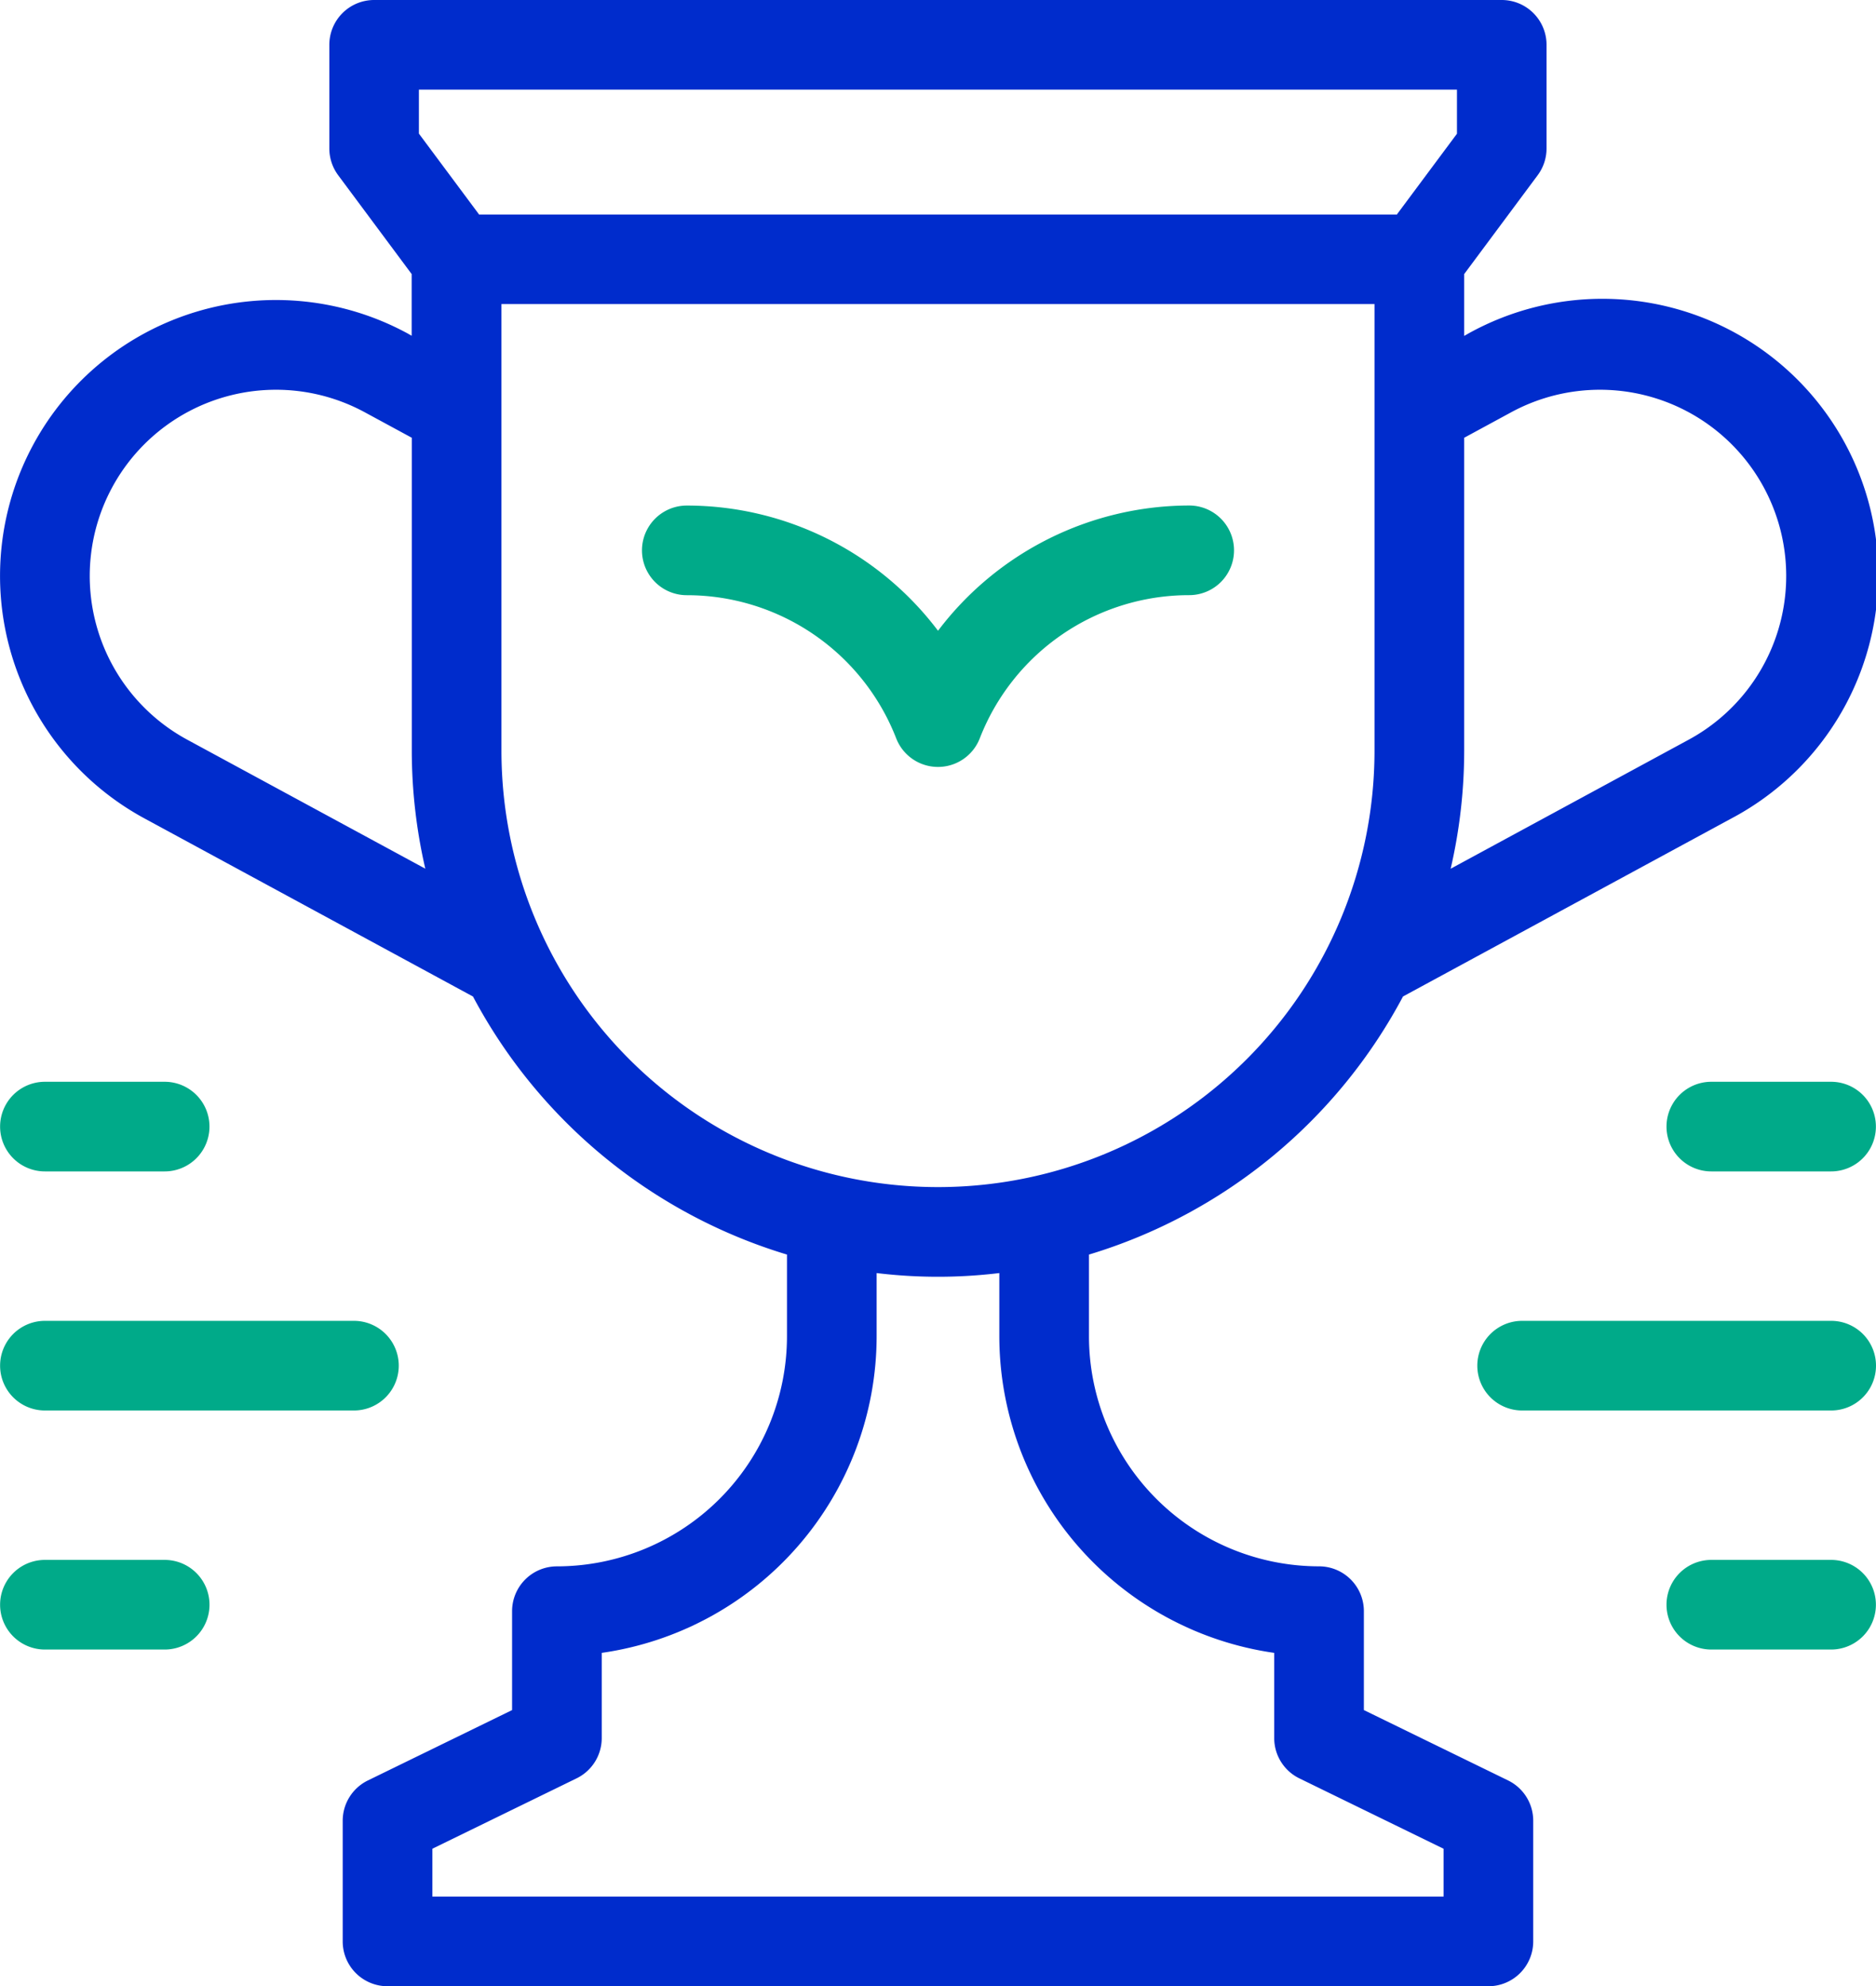 <svg id="Group_521" data-name="Group 521" xmlns="http://www.w3.org/2000/svg" xmlns:xlink="http://www.w3.org/1999/xlink" width="76.582" height="81.094" viewBox="0 0 76.582 81.094">
  <defs>
    <clipPath id="clip-path">
      <rect id="Rectangle_419" data-name="Rectangle 419" width="76.582" height="81.094" fill="#002ccc"/>
    </clipPath>
  </defs>
  <g id="Group_520" data-name="Group 520" clip-path="url(#clip-path)">
    <path id="Path_731" data-name="Path 731" d="M1.836,78.342H6.723a1.83,1.83,0,1,0,0-3.66H1.836a1.83,1.83,0,0,0,0,3.66" transform="translate(-0.002 -30.515)" fill="#00aa89"/>
    <path id="Path_732" data-name="Path 732" d="M1.836,94.846H14.45a1.83,1.83,0,0,0,0-3.66H1.836a1.83,1.83,0,0,0,0,3.66" transform="translate(-0.002 -37.258)" fill="#00aa89"/>
    <path id="Path_733" data-name="Path 733" d="M6.724,107.69H1.836a1.83,1.83,0,1,0,0,3.66H6.724a1.83,1.83,0,0,0,0-3.66" transform="translate(-0.002 -44.002)" fill="#00aa89"/>
    <path id="Path_734" data-name="Path 734" d="M121.75,74.682h-4.888a1.83,1.83,0,0,0,0,3.66h4.888a1.83,1.83,0,0,0,0-3.66" transform="translate(-47.002 -30.515)" fill="#00aa89"/>
    <path id="Path_735" data-name="Path 735" d="M116.411,91.186H103.8a1.83,1.83,0,0,0,0,3.66h12.615a1.83,1.83,0,0,0,0-3.66" transform="translate(-41.663 -37.258)" fill="#00aa89"/>
    <path id="Path_736" data-name="Path 736" d="M121.75,107.69h-4.888a1.83,1.83,0,0,0,0,3.66h4.888a1.83,1.83,0,0,0,0-3.66" transform="translate(-47.002 -44.002)" fill="#00aa89"/>
    <path id="Path_737" data-name="Path 737" d="M61.562,72.692l-5.886-2.873V65.781a1.831,1.831,0,0,0-1.83-1.83,9.4,9.4,0,0,1-9.392-9.392V51.222A21.577,21.577,0,0,0,57.273,40.685l13.408-7.27a11.262,11.262,0,1,0-10.735-19.8l-.175.1V11.19l3-4.036a1.832,1.832,0,0,0,.362-1.093V1.83A1.83,1.83,0,0,0,61.307,0H15.274a1.83,1.83,0,0,0-1.83,1.83V6.061a1.835,1.835,0,0,0,.361,1.093l3,4.036v2.519l-.175-.1A11.262,11.262,0,0,0,5.9,33.416l13.408,7.27A21.579,21.579,0,0,0,32.126,51.222V54.56a9.4,9.4,0,0,1-9.392,9.392,1.831,1.831,0,0,0-1.83,1.83v4.038l-5.886,2.873a1.83,1.83,0,0,0-1.028,1.645v4.927a1.83,1.83,0,0,0,1.83,1.83H60.759a1.83,1.83,0,0,0,1.83-1.83V74.337a1.829,1.829,0,0,0-1.027-1.645m.128-55.86A7.6,7.6,0,1,1,68.937,30.2l-9.718,5.269a21.469,21.469,0,0,0,.552-4.819V17.873ZM17.1,3.66H59.476v1.8l-2.455,3.3H19.559L17.1,5.455ZM7.643,30.2A7.6,7.6,0,1,1,14.89,16.832l1.92,1.041V30.647a21.474,21.474,0,0,0,.552,4.82Zm12.827.449V12.414H56.11V30.647a17.82,17.82,0,1,1-35.64,0M58.929,77.434H17.651V75.48l5.886-2.873a1.829,1.829,0,0,0,1.027-1.645V67.484A13.073,13.073,0,0,0,35.786,54.56V51.977a20.864,20.864,0,0,0,5.008,0V54.56A13.073,13.073,0,0,0,52.016,67.484v3.479a1.829,1.829,0,0,0,1.027,1.645l5.886,2.873Z" transform="translate(0)" fill="#002ccc"/>
    <path id="Path_738" data-name="Path 738" d="M58.106,44.4a9.168,9.168,0,0,1,8.508-5.842h.036a1.83,1.83,0,0,0,.006-3.66A12.875,12.875,0,0,0,56.4,40.012,12.854,12.854,0,0,0,46.183,34.9h-.041a1.83,1.83,0,0,0,.006,3.66h.036A9.168,9.168,0,0,1,54.691,44.4a1.83,1.83,0,0,0,3.415,0" transform="translate(-18.108 -14.259)" fill="#00aa89"/>
  </g>
</svg>
